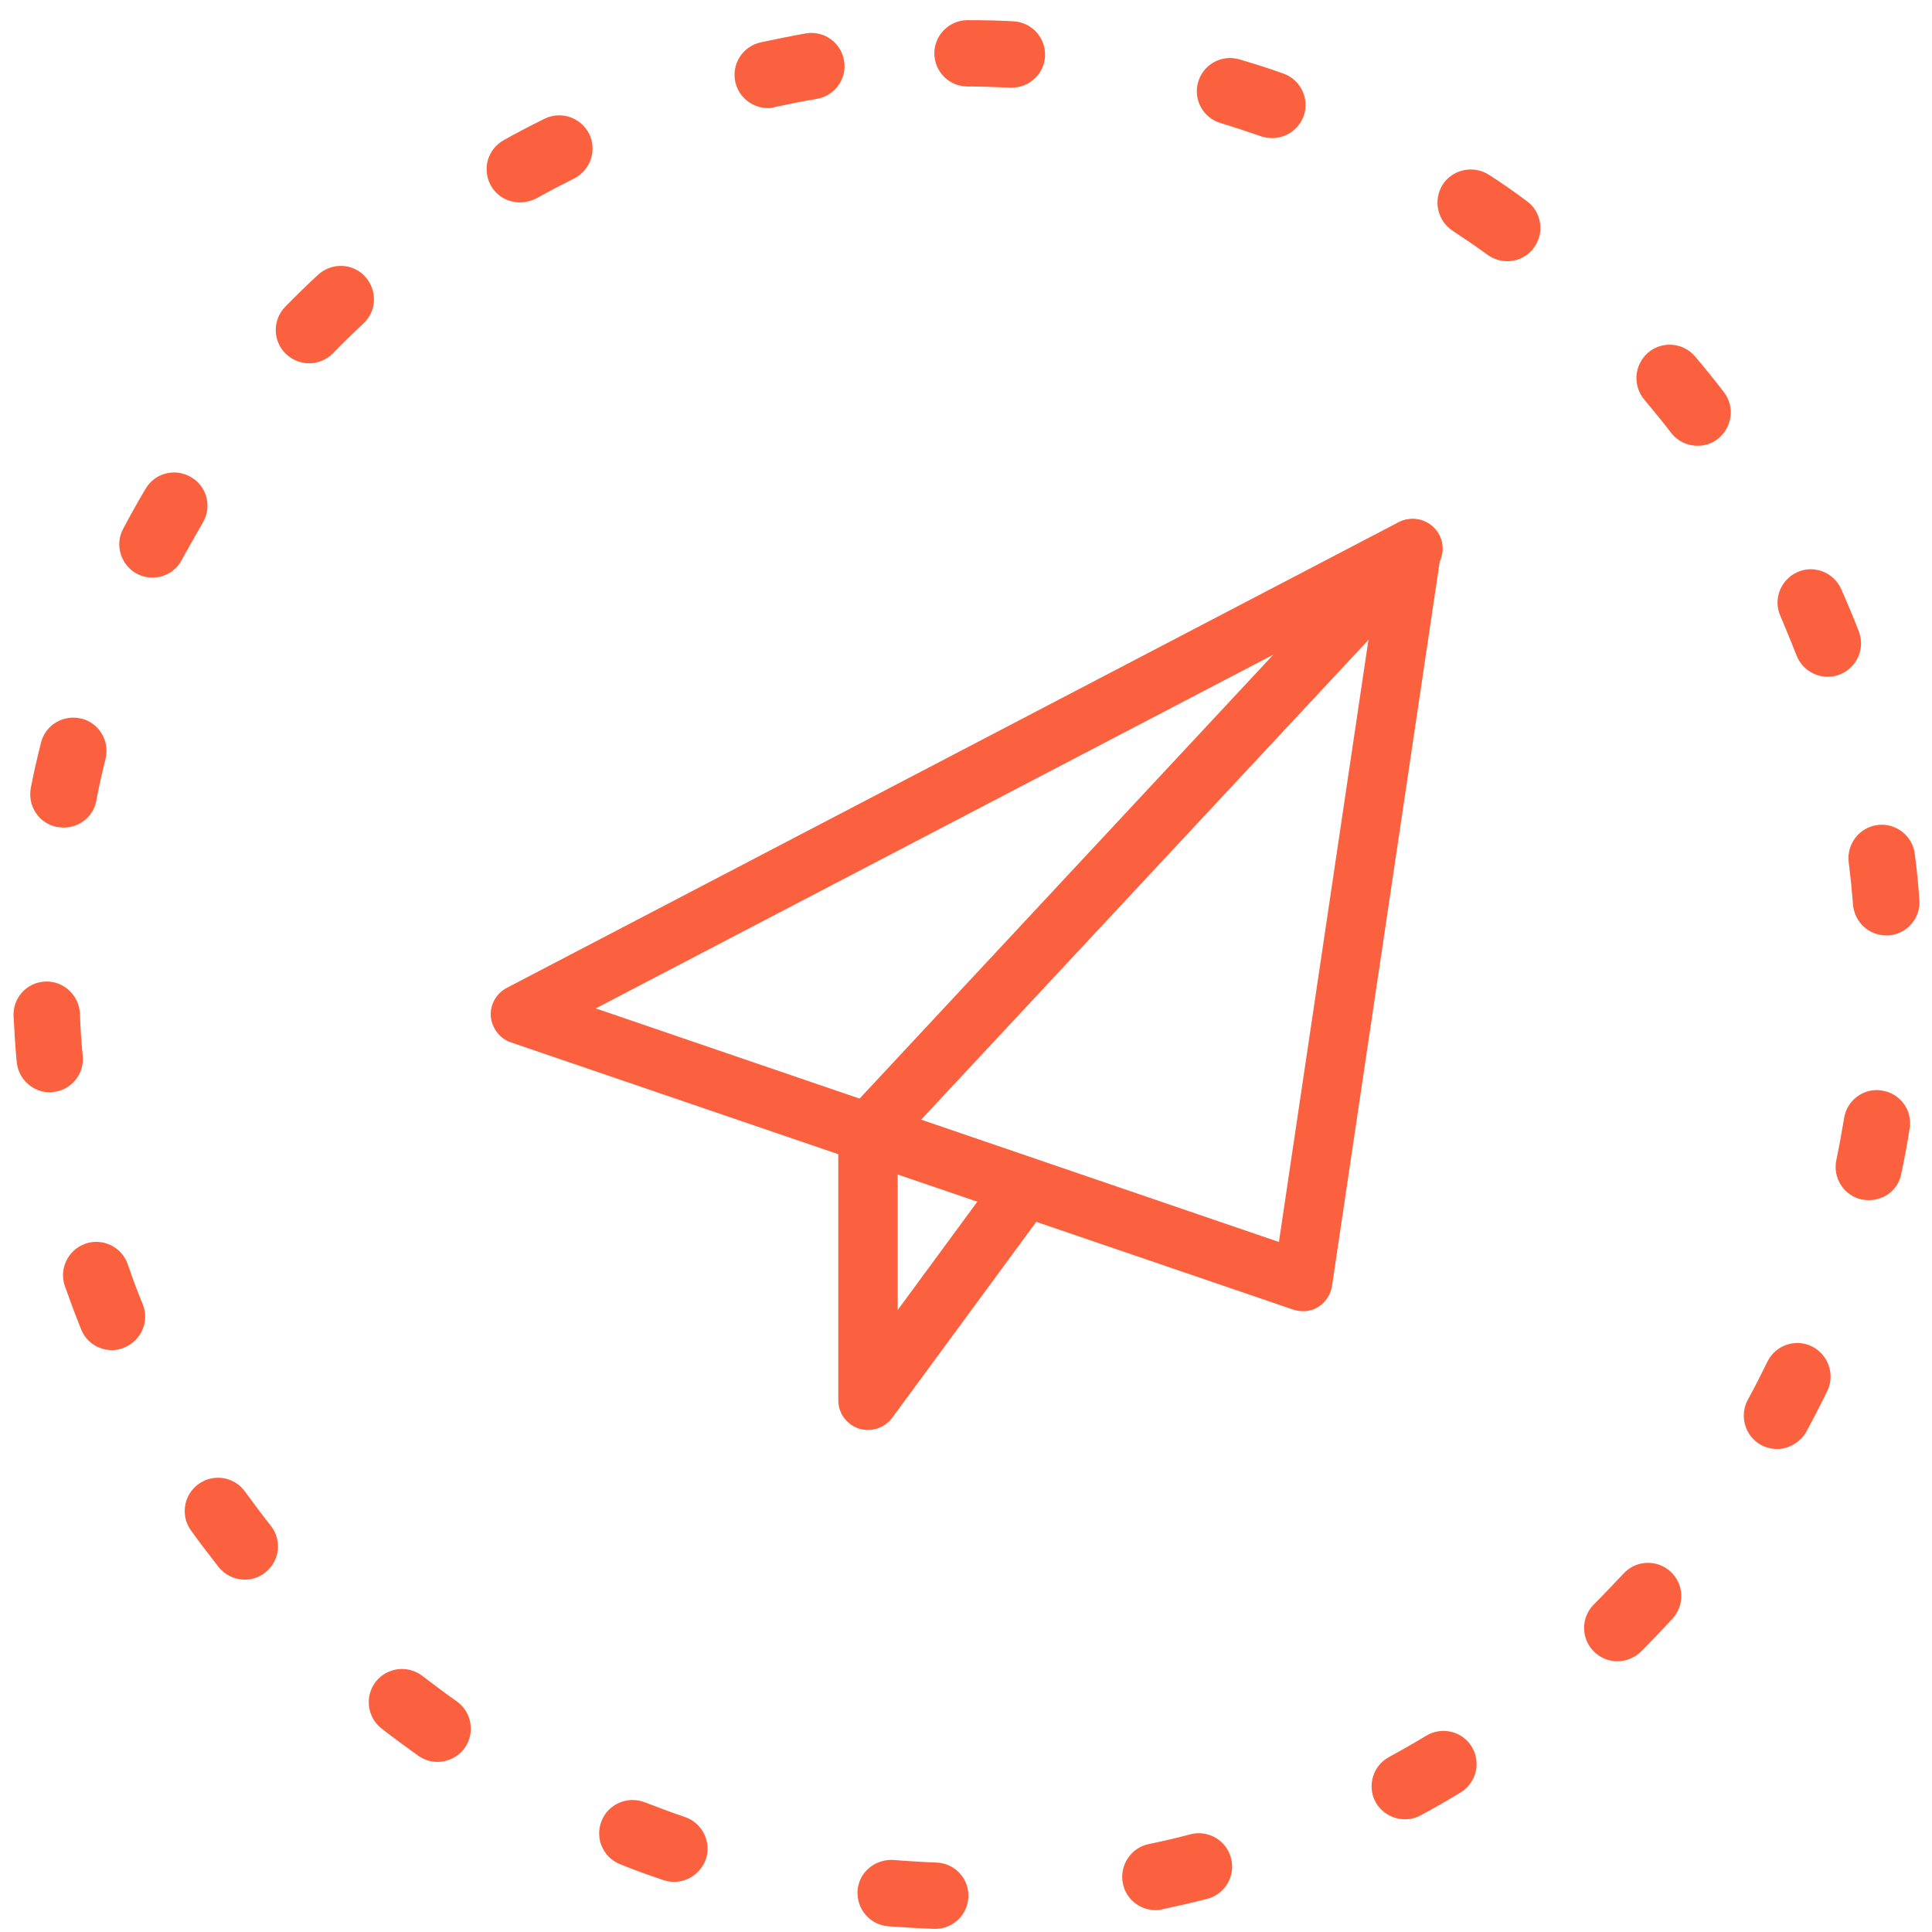 <svg width="83" height="83" viewBox="0 0 83 83" fill="none" xmlns="http://www.w3.org/2000/svg">
<path d="M55.984 56.33C55.847 56.33 55.699 56.305 55.575 56.268L21.952 44.783C21.469 44.622 21.135 44.176 21.085 43.669C21.048 43.16 21.32 42.677 21.767 42.442L60.06 22.447C60.481 22.224 61.001 22.261 61.385 22.534C61.782 22.819 61.98 23.289 61.906 23.76L57.223 55.252C57.161 55.623 56.95 55.958 56.616 56.156C56.442 56.268 56.207 56.33 55.984 56.33ZM25.595 43.322L54.943 53.356L59.031 25.866L25.595 43.322Z" fill="#FB613F"/>
<path d="M37.289 61.434C37.153 61.434 37.017 61.409 36.893 61.372C36.373 61.198 36.013 60.715 36.013 60.158V48.673C36.013 48.351 36.137 48.042 36.36 47.806L59.762 22.695C60.245 22.174 61.051 22.149 61.571 22.633C62.091 23.116 62.116 23.921 61.633 24.441L38.566 49.181V56.28L42.827 50.482C43.248 49.912 44.041 49.788 44.611 50.21C45.181 50.631 45.305 51.424 44.884 51.994L38.318 60.926C38.07 61.248 37.686 61.434 37.289 61.434Z" fill="#FB613F"/>
<path d="M40.176 82.866C40.164 82.866 40.139 82.866 40.127 82.866C39.47 82.841 38.813 82.804 38.157 82.754C37.364 82.692 36.782 81.999 36.843 81.206C36.906 80.425 37.599 79.856 38.392 79.905C38.999 79.955 39.606 79.992 40.226 80.016C41.019 80.041 41.638 80.71 41.601 81.491C41.576 82.259 40.944 82.866 40.176 82.866ZM49.641 82.061C48.984 82.061 48.377 81.602 48.241 80.921C48.08 80.153 48.575 79.385 49.344 79.224C49.951 79.1 50.545 78.963 51.14 78.802C51.908 78.604 52.688 79.063 52.887 79.831C53.085 80.599 52.627 81.379 51.858 81.578C51.227 81.739 50.583 81.887 49.938 82.023C49.839 82.061 49.74 82.061 49.641 82.061ZM28.964 80.847C28.816 80.847 28.655 80.822 28.506 80.772C27.874 80.562 27.255 80.339 26.648 80.091C25.917 79.806 25.545 78.976 25.843 78.233C26.127 77.502 26.957 77.142 27.701 77.427C28.271 77.65 28.84 77.861 29.423 78.059C30.166 78.307 30.575 79.125 30.327 79.868C30.116 80.463 29.559 80.847 28.964 80.847ZM60.357 78.158C59.849 78.158 59.354 77.886 59.093 77.415C58.722 76.721 58.982 75.854 59.676 75.482C60.221 75.185 60.741 74.888 61.274 74.566C61.955 74.157 62.835 74.38 63.231 75.049C63.64 75.73 63.417 76.597 62.748 77.006C62.191 77.341 61.621 77.675 61.038 77.985C60.815 78.109 60.58 78.158 60.357 78.158ZM18.793 75.693C18.508 75.693 18.224 75.606 17.976 75.433C17.443 75.049 16.91 74.665 16.39 74.256C15.771 73.773 15.659 72.868 16.142 72.249C16.625 71.629 17.53 71.518 18.149 72.001C18.632 72.373 19.128 72.744 19.623 73.091C20.268 73.55 20.416 74.442 19.97 75.086C19.685 75.482 19.239 75.693 18.793 75.693ZM69.487 71.369C69.116 71.369 68.757 71.233 68.472 70.948C67.914 70.391 67.914 69.486 68.472 68.929C68.905 68.495 69.326 68.049 69.748 67.603C70.28 67.021 71.185 66.984 71.767 67.516C72.349 68.049 72.386 68.954 71.854 69.536C71.408 70.019 70.949 70.502 70.491 70.96C70.218 71.221 69.859 71.369 69.487 71.369ZM10.518 67.863C10.097 67.863 9.675 67.677 9.39 67.318C8.982 66.798 8.585 66.278 8.201 65.745C7.743 65.101 7.891 64.209 8.536 63.75C9.18 63.292 10.072 63.441 10.53 64.085C10.889 64.58 11.261 65.076 11.633 65.547C12.128 66.166 12.017 67.07 11.397 67.554C11.137 67.764 10.828 67.863 10.518 67.863ZM76.338 62.251C76.103 62.251 75.868 62.189 75.657 62.078C74.963 61.694 74.715 60.827 75.087 60.133C75.384 59.6 75.657 59.055 75.93 58.498C76.276 57.791 77.131 57.494 77.837 57.841C78.543 58.188 78.841 59.043 78.506 59.749C78.221 60.343 77.912 60.926 77.602 61.508C77.329 61.979 76.834 62.251 76.338 62.251ZM4.807 58.002C4.237 58.002 3.704 57.667 3.481 57.098C3.233 56.491 3.01 55.871 2.787 55.252C2.527 54.508 2.924 53.691 3.667 53.431C4.41 53.17 5.228 53.567 5.488 54.31C5.686 54.892 5.897 55.462 6.132 56.032C6.43 56.763 6.07 57.593 5.339 57.891C5.154 57.977 4.98 58.002 4.807 58.002ZM80.29 51.56C80.191 51.56 80.092 51.548 79.993 51.535C79.225 51.374 78.729 50.618 78.89 49.838C79.014 49.243 79.126 48.636 79.225 48.029C79.349 47.249 80.092 46.716 80.86 46.852C81.641 46.976 82.173 47.707 82.037 48.488C81.938 49.144 81.814 49.788 81.678 50.433C81.554 51.102 80.959 51.56 80.29 51.56ZM2.143 46.927C1.412 46.927 0.793 46.369 0.718 45.626C0.656 44.969 0.619 44.313 0.582 43.656C0.545 42.863 1.164 42.194 1.945 42.169C2.725 42.132 3.394 42.752 3.432 43.532C3.456 44.152 3.493 44.759 3.555 45.366C3.63 46.146 3.047 46.852 2.267 46.914C2.23 46.927 2.193 46.927 2.143 46.927ZM81.034 40.187C80.29 40.187 79.671 39.617 79.609 38.874C79.559 38.255 79.497 37.648 79.423 37.041C79.324 36.26 79.881 35.541 80.662 35.442C81.442 35.343 82.161 35.901 82.26 36.681C82.347 37.325 82.409 37.982 82.458 38.651C82.52 39.444 81.926 40.125 81.145 40.187C81.108 40.187 81.071 40.187 81.034 40.187ZM2.738 35.554C2.651 35.554 2.552 35.541 2.453 35.529C1.672 35.38 1.177 34.625 1.325 33.844C1.449 33.2 1.598 32.556 1.759 31.912C1.945 31.144 2.725 30.685 3.493 30.871C4.262 31.057 4.72 31.837 4.534 32.605C4.385 33.2 4.249 33.795 4.138 34.402C4.014 35.083 3.407 35.554 2.738 35.554ZM78.519 29.075C77.949 29.075 77.404 28.728 77.181 28.158C76.958 27.588 76.722 27.018 76.487 26.461C76.165 25.742 76.499 24.9 77.218 24.578C77.936 24.256 78.779 24.59 79.101 25.309C79.361 25.903 79.621 26.51 79.857 27.13C80.142 27.861 79.77 28.691 79.039 28.976C78.866 29.05 78.692 29.075 78.519 29.075ZM6.553 24.813C6.33 24.813 6.095 24.764 5.884 24.652C5.191 24.28 4.918 23.413 5.29 22.719C5.6 22.137 5.922 21.555 6.256 20.997C6.653 20.316 7.532 20.093 8.214 20.502C8.895 20.898 9.118 21.778 8.709 22.459C8.399 22.992 8.102 23.525 7.805 24.057C7.569 24.528 7.074 24.813 6.553 24.813ZM72.931 19.151C72.498 19.151 72.077 18.966 71.792 18.594C71.42 18.111 71.036 17.64 70.64 17.169C70.132 16.562 70.206 15.67 70.801 15.15C71.395 14.642 72.3 14.704 72.82 15.311C73.241 15.806 73.662 16.327 74.059 16.847C74.542 17.467 74.418 18.371 73.799 18.854C73.551 19.052 73.241 19.151 72.931 19.151ZM13.28 15.608C12.921 15.608 12.562 15.472 12.277 15.2C11.707 14.642 11.707 13.738 12.252 13.18C12.711 12.709 13.181 12.251 13.665 11.805C14.247 11.272 15.151 11.297 15.684 11.879C16.216 12.462 16.192 13.366 15.61 13.899C15.164 14.32 14.717 14.741 14.296 15.187C14.024 15.46 13.652 15.608 13.28 15.608ZM64.755 11.223C64.47 11.223 64.173 11.136 63.913 10.95C63.417 10.591 62.909 10.244 62.401 9.91C61.745 9.476 61.559 8.596 61.98 7.927C62.414 7.271 63.293 7.085 63.962 7.506C64.52 7.865 65.052 8.237 65.585 8.634C66.229 9.092 66.365 9.996 65.907 10.628C65.635 11.012 65.201 11.223 64.755 11.223ZM22.337 8.695C21.829 8.695 21.345 8.435 21.085 7.965C20.701 7.271 20.949 6.404 21.643 6.02C22.213 5.697 22.795 5.4 23.39 5.103C24.096 4.756 24.951 5.041 25.31 5.747C25.657 6.453 25.372 7.308 24.666 7.667C24.12 7.94 23.575 8.225 23.043 8.522C22.82 8.634 22.572 8.695 22.337 8.695ZM54.658 5.933C54.497 5.933 54.336 5.908 54.188 5.859C53.605 5.66 53.023 5.462 52.441 5.289C51.685 5.066 51.251 4.273 51.474 3.517C51.697 2.761 52.49 2.328 53.246 2.551C53.878 2.737 54.51 2.935 55.129 3.158C55.872 3.418 56.269 4.236 56.009 4.979C55.798 5.561 55.253 5.933 54.658 5.933ZM32.991 4.644C32.334 4.644 31.739 4.186 31.591 3.529C31.417 2.761 31.901 1.993 32.681 1.82C33.325 1.684 33.969 1.547 34.614 1.436C35.394 1.3 36.125 1.82 36.261 2.6C36.398 3.381 35.865 4.112 35.097 4.248C34.49 4.347 33.895 4.471 33.3 4.595C33.189 4.644 33.09 4.644 32.991 4.644ZM43.471 3.765C43.447 3.765 43.422 3.765 43.397 3.765C42.79 3.74 42.183 3.715 41.564 3.715C40.771 3.715 40.139 3.071 40.139 2.291C40.139 1.51 40.783 0.866 41.564 0.866C42.22 0.866 42.889 0.878 43.533 0.915C44.326 0.953 44.933 1.622 44.896 2.414C44.859 3.17 44.227 3.765 43.471 3.765Z" fill="#FB613F"/>
</svg>
